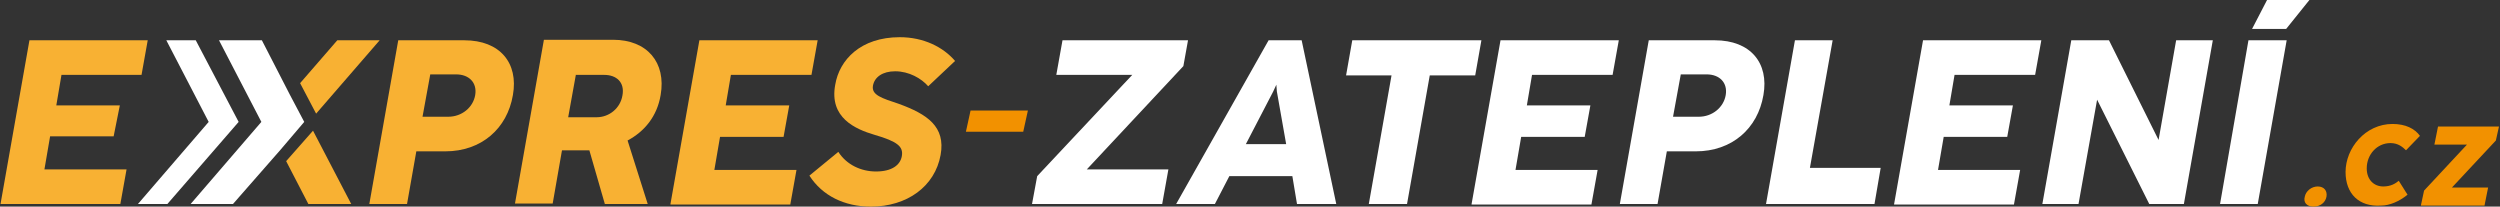 <?xml version="1.0" encoding="utf-8"?>
<!-- Generator: Adobe Illustrator 27.2.0, SVG Export Plug-In . SVG Version: 6.00 Build 0)  -->
<svg version="1.1" id="Vrstva_1" xmlns="http://www.w3.org/2000/svg" xmlns:xlink="http://www.w3.org/1999/xlink" x="0px" y="0px"
	 viewBox="0 0 484 40" style="enable-background:new 0 0 484 40;" xml:space="preserve">
<rect x="0" y="0" width="484" height="40" fill="#333333" stroke="none"/>
<style type="text/css">
	.st0{fill:#FFFFFF;}
	.st1{fill:#F29100;}
	.st2{fill:#F8B133;}
</style>
<polygon class="st0" points="447.1,0 442.6,5.6 436,5.6 438.9,0 "/>
<g>
	<path class="st1" d="M446.2,38.1c0.2-1.1,1.3-2,2.5-2c1.3,0,1.9,0.9,1.7,2c-0.2,1.1-1.2,1.9-2.5,1.9S445.9,39.2,446.2,38.1z"/>
	<path class="st1" d="M454.1,33.3c0-4.6,3.8-9.3,9.1-9.3c2.5,0,4.3,0.9,5.3,2.3l-2.7,2.8c-0.6-0.6-1.5-1.4-3-1.4
		c-2.6,0-4.6,2.2-4.6,4.9c0,2.2,1.4,3.5,3.2,3.5c1.5,0,2.4-0.6,3-1.1l1.7,2.7c-1.6,1.3-3.5,2.1-5.1,2.1
		C456.7,40.1,454.1,37.5,454.1,33.3z"/>
	<path class="st1" d="M468.7,39.7l0.6-2.8l8.3-8.9h-6.3l0.7-3.5h11.8l-0.6,2.7l-8.5,9.1h7l-0.7,3.5h-12.3V39.7z"/>
</g>
<path class="st2" d="M0.1,39.5L5.7,7.8h22.9l-1.2,6.7H11.9l-1,5.9h12.3L22,26.4H9.7l-1.1,6.4h15.9l-1.2,6.7H0.1z"/>
<path class="st2" d="M71.5,39.5l5.6-31.7h12.8c6.9,0,10.5,4.4,9.4,10.6c-1.1,6.5-6.1,10.9-13.1,10.9h-5.6l-1.8,10.2H71.5z
	 M81.8,22.6h5c2.6,0,4.8-1.8,5.2-4.2c0.4-2.4-1.2-4-3.7-4h-5L81.8,22.6z"/>
<path class="st2" d="M125.4,39.5h-8.3l-3-10.4c-0.4,0-0.8,0-1.2,0h-4.1l-1.8,10.3h-7.3l5.6-31.7h13.4c6.6,0,10.3,4.4,9.2,10.7
	c-0.7,4.2-3.2,7.1-6.4,8.8L125.4,39.5z M111.5,14.4l-1.5,8.3h5.5c2.5,0,4.6-1.8,5-4.2c0.5-2.6-1.2-4-3.5-4H111.5z"/>
<path class="st2" d="M129.8,39.5l5.6-31.7h22.9l-1.2,6.7h-15.6l-1,5.9h12.3l-1.1,6.1h-12.3l-1.1,6.4h15.9l-1.2,6.7H129.8z"/>
<path class="st2" d="M156.7,34l5.6-4.6c1.6,2.5,4.4,3.8,7.3,3.8c3,0,4.7-1.2,5-3c0.3-1.8-0.8-2.8-5.3-4.1c-3.7-1.1-8.8-3.3-7.6-9.7
	c0.8-4.8,4.9-9.2,12.5-9.2c4.6,0,8.4,1.9,10.7,4.6l-5.2,4.9c-1.3-1.5-3.7-2.9-6.4-2.9c-2.4,0-4,1.1-4.3,2.8c-0.3,1.8,1.7,2.4,5,3.5
	c5.5,2,9.1,4.4,8.1,9.9c-1.1,6.1-6.5,10-13.5,10C163.5,40,159.2,37.9,156.7,34z"/>
<path class="st0" d="M199.8,39.5l1-5.4l18.4-19.6h-14.7l1.2-6.7H230l-0.9,5l-18.7,20h15.8l-1.2,6.7H199.8z"/>
<path class="st0" d="M251.1,39.5l-0.9-5.4H238l-2.8,5.4h-7.5l17.9-31.7h6.4l6.7,31.7H251.1z M241.2,27.9h7.8l-1.8-10.2l-0.1-1.3h0
	l-0.6,1.3L241.2,27.9z"/>
<path class="st0" d="M265,39.5l4.4-24.9h-8.8l1.2-6.8h25l-1.2,6.8h-8.8l-4.4,24.9H265z"/>
<path class="st0" d="M284.9,39.5l5.6-31.7h22.9l-1.2,6.7h-15.6l-1,5.9h12.3l-1.1,6.1h-12.3l-1.1,6.4h15.9l-1.2,6.7H284.9z"/>
<path class="st0" d="M313.6,39.5l5.6-31.7H332c6.9,0,10.5,4.4,9.4,10.6c-1.1,6.5-6.1,10.9-13.1,10.9h-5.6l-1.8,10.2H313.6z
	 M323.9,22.6h5c2.6,0,4.8-1.8,5.2-4.2c0.4-2.4-1.2-4-3.7-4h-5L323.9,22.6z"/>
<path class="st0" d="M341.9,39.5l5.6-31.7h7.3l-4.4,24.7h13.7l-1.2,7H341.9z"/>
<path class="st0" d="M366.7,39.5l5.6-31.7h22.9l-1.2,6.7h-15.6l-1,5.9h12.3l-1.1,6.1h-12.3l-1.1,6.4h15.9l-1.2,6.7H366.7z"/>
<path class="st0" d="M395.4,39.5L401,7.8h7.3l9.6,19.3l3.4-19.3h7.1l-5.6,31.7h-6.7l-10.1-20.2l-3.6,20.2H395.4z"/>
<polygon class="st0" points="429.8,39.5 435.3,7.8 442.7,7.8 437.1,39.5 "/>
<g>
	<path class="st1" d="M187,25.5l0.9-4.1H199l-0.9,4.1H187z"/>
</g>
<polygon class="st2" points="55.4,31.2 59.7,39.5 68,39.5 60.6,25.3 "/>
<polygon class="st2" points="73.5,7.8 65.3,7.8 58.1,16.1 61.2,22 "/>
<polygon class="st0" points="56.1,18.3 50.7,7.8 42.4,7.8 50.6,23.6 36.9,39.5 45.1,39.5 54.3,29 58.9,23.6 "/>
<polygon class="st0" points="40.4,23.6 32.2,7.8 37.9,7.8 46.2,23.6 32.4,39.5 26.7,39.5 "/>
</svg>

